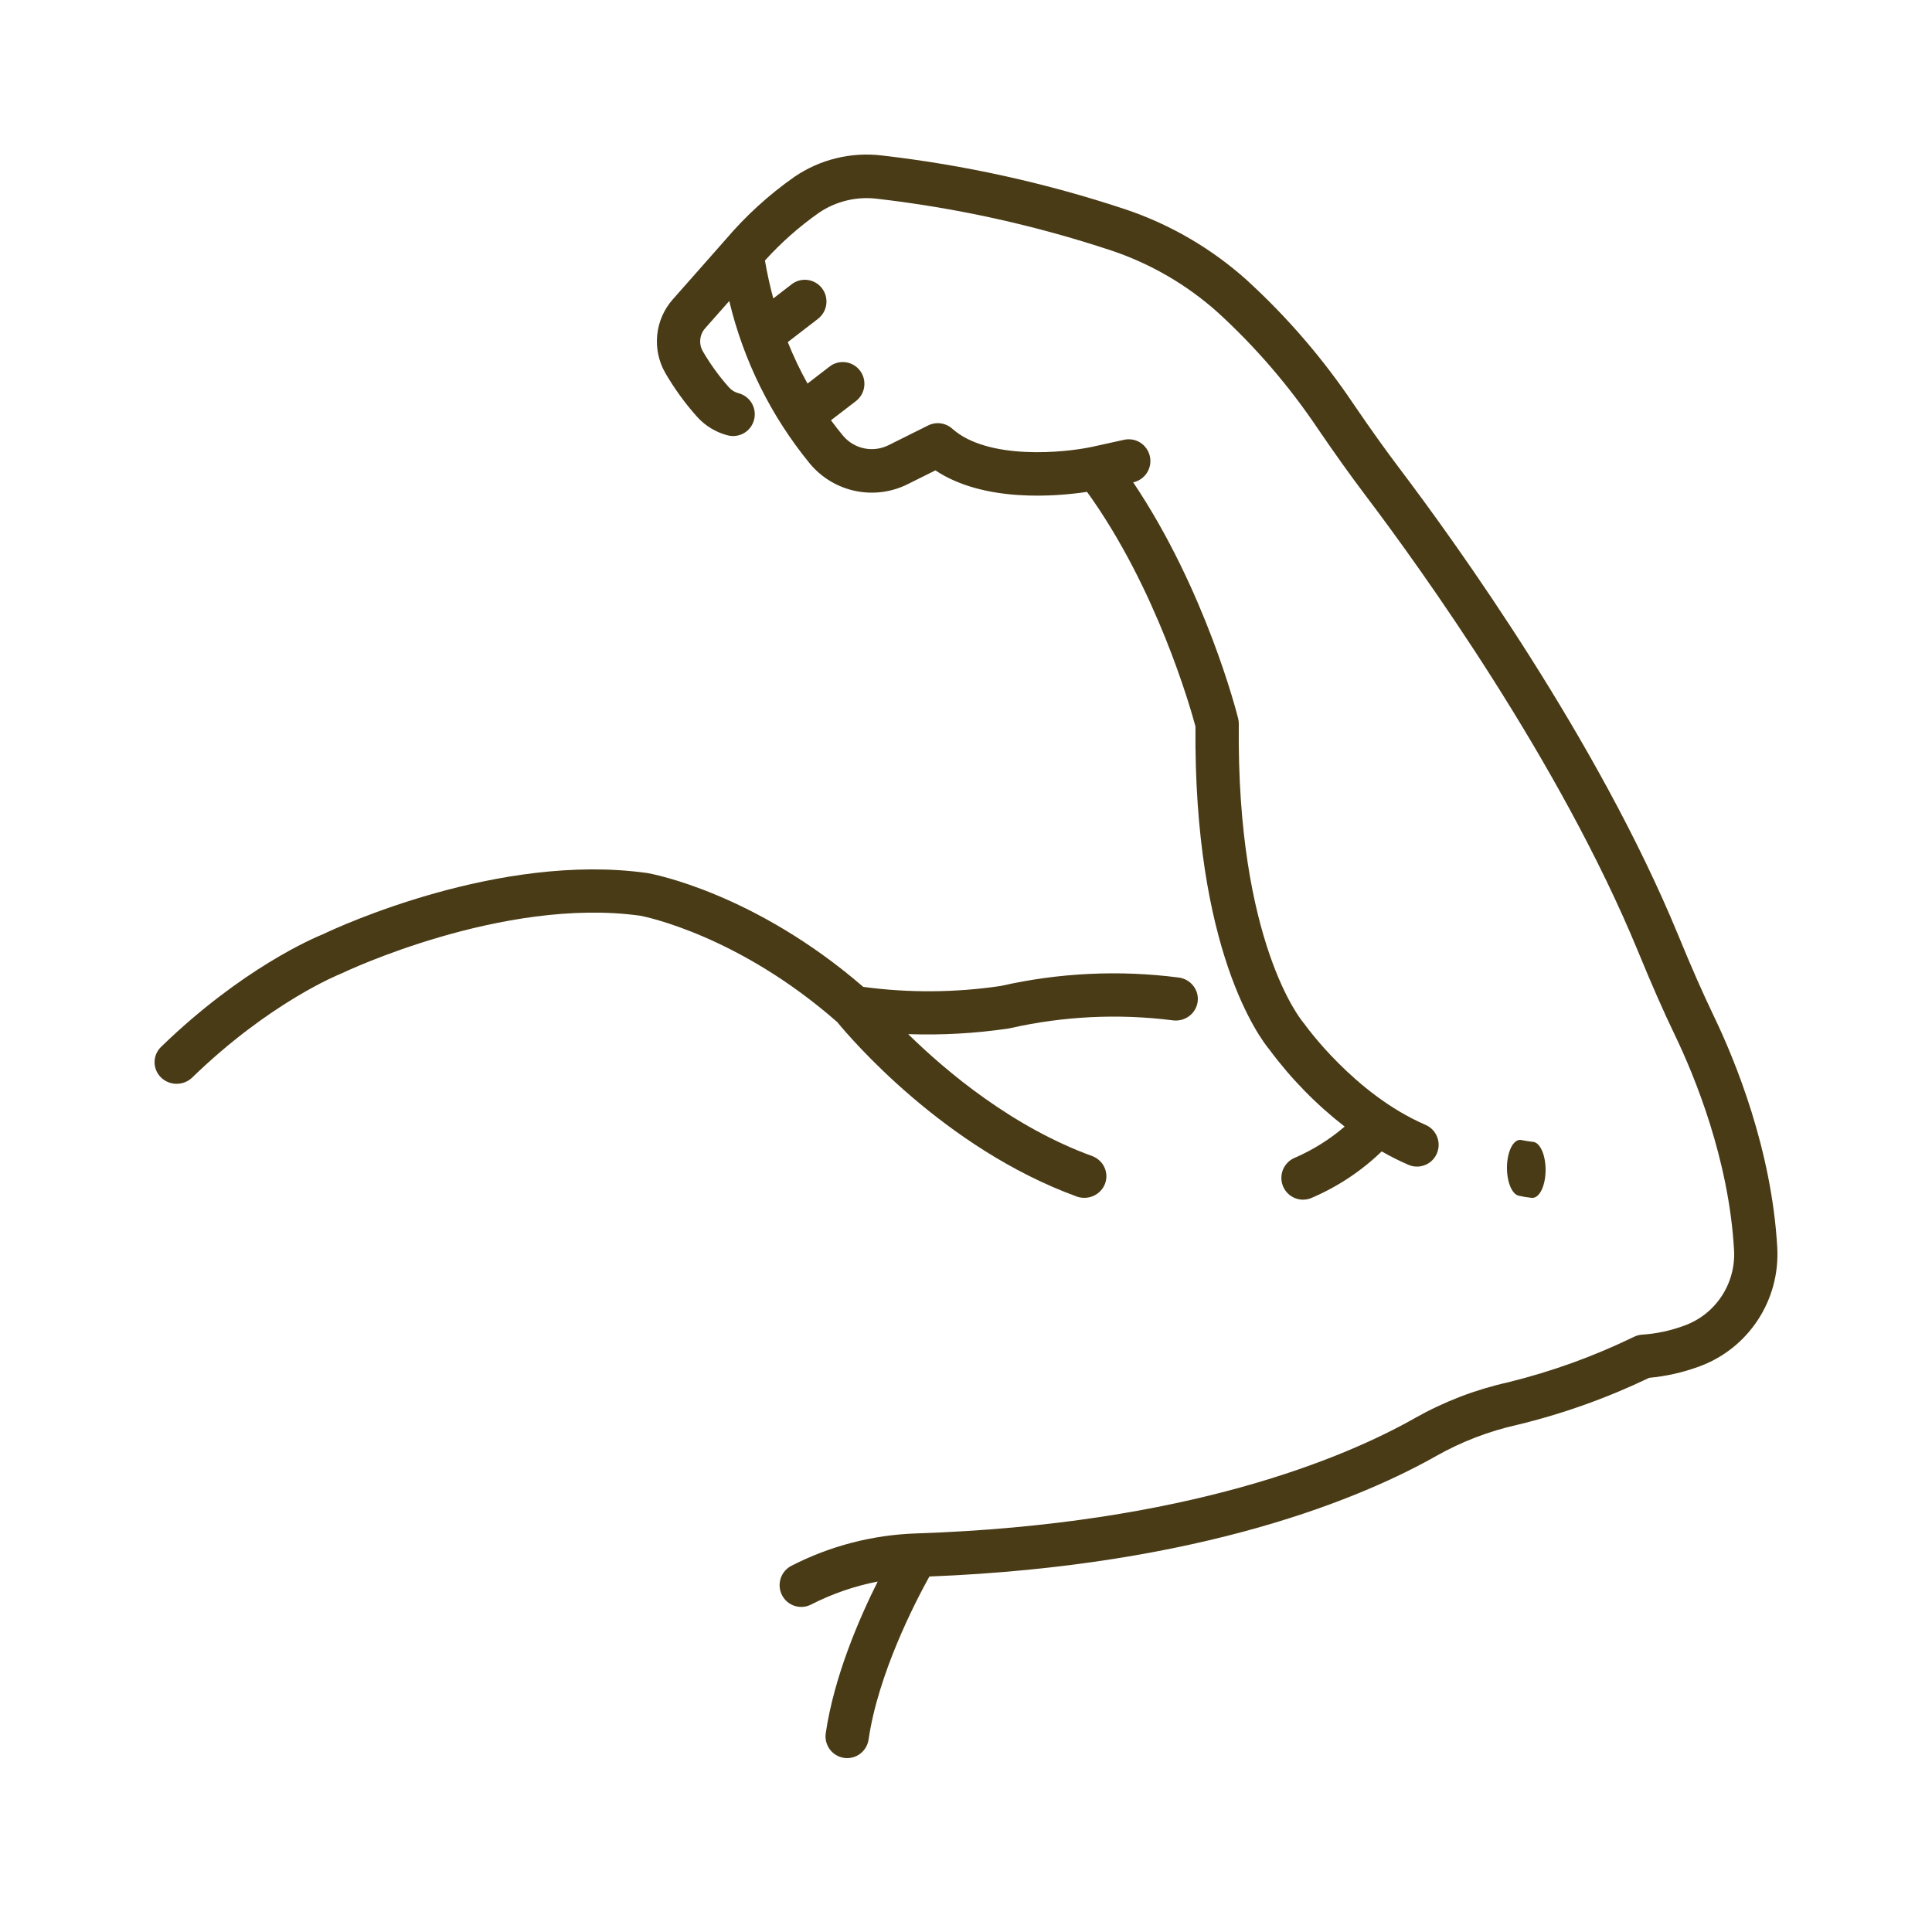 <svg xmlns="http://www.w3.org/2000/svg" fill="none" viewBox="0 0 100 100" height="100" width="100">
<path fill="#493B16" d="M9.144 56.096C9.445 56.097 9.734 55.981 9.948 55.774C13.985 51.858 17.585 50.423 17.618 50.41C17.647 50.399 17.675 50.386 17.704 50.372C17.786 50.332 26.008 46.409 33.139 47.397C33.45 47.456 38.254 48.442 43.336 52.903C43.98 53.689 48.854 59.436 55.749 61.938C56.032 62.034 56.341 62.018 56.611 61.893C56.882 61.768 57.091 61.545 57.195 61.27C57.299 60.996 57.289 60.693 57.167 60.426C57.045 60.159 56.821 59.949 56.543 59.842C52.423 58.347 49.012 55.49 47.007 53.527C48.743 53.587 50.481 53.489 52.199 53.236C52.239 53.23 52.28 53.221 52.32 53.211C55.059 52.595 57.889 52.459 60.678 52.809C60.827 52.832 60.98 52.826 61.128 52.791C61.275 52.756 61.414 52.693 61.536 52.605C61.658 52.517 61.761 52.406 61.838 52.278C61.916 52.151 61.967 52.009 61.989 51.862C62.01 51.715 62.001 51.566 61.963 51.422C61.925 51.279 61.857 51.144 61.765 51.026C61.673 50.908 61.558 50.809 61.426 50.735C61.295 50.661 61.15 50.614 60.999 50.596C57.931 50.2 54.815 50.349 51.8 51.033C49.442 51.383 47.045 51.399 44.682 51.081C39.042 46.207 33.752 45.232 33.527 45.192L33.486 45.186C25.824 44.115 17.461 48 16.73 48.349C16.247 48.544 12.526 50.123 8.338 54.185C8.178 54.341 8.068 54.54 8.023 54.757C7.978 54.975 8 55.2 8.086 55.405C8.172 55.61 8.319 55.785 8.507 55.908C8.695 56.032 8.916 56.097 9.142 56.097L9.144 56.096Z"></path>
<path fill="#493B16" d="M88.706 52.59C88.135 51.403 87.565 50.108 86.858 48.389C82.717 38.332 75.396 28.158 72.44 24.25C71.703 23.275 70.924 22.185 70.06 20.917C68.477 18.56 66.619 16.402 64.525 14.49C62.704 12.859 60.571 11.616 58.258 10.837C54.156 9.475 49.926 8.539 45.634 8.046C44.043 7.858 42.437 8.252 41.112 9.158C39.794 10.083 38.599 11.173 37.555 12.402L34.826 15.493C34.371 16.005 34.089 16.647 34.018 17.33C33.947 18.012 34.091 18.699 34.43 19.294C34.896 20.099 35.442 20.855 36.06 21.549C36.486 22.032 37.047 22.376 37.67 22.535C37.958 22.608 38.263 22.564 38.519 22.412C38.774 22.259 38.959 22.011 39.032 21.722C39.106 21.432 39.062 21.125 38.91 20.868C38.758 20.612 38.511 20.426 38.224 20.352C38.035 20.304 37.865 20.2 37.735 20.054C37.219 19.475 36.762 18.844 36.372 18.172C36.267 17.986 36.224 17.771 36.247 17.559C36.27 17.346 36.359 17.146 36.502 16.988L37.746 15.58C38.483 18.665 39.908 21.542 41.914 23.991C42.517 24.718 43.348 25.218 44.27 25.411C45.192 25.605 46.152 25.479 46.994 25.055L48.416 24.347C50.939 26.028 54.694 25.696 56.265 25.459C59.865 30.449 61.614 36.621 61.877 37.601C61.779 49.196 65.216 53.739 65.703 54.325C66.815 55.826 68.126 57.167 69.599 58.312C68.818 58.983 67.94 59.53 66.996 59.936C66.723 60.056 66.509 60.279 66.4 60.557C66.292 60.835 66.298 61.145 66.417 61.419C66.535 61.693 66.758 61.908 67.034 62.017C67.311 62.127 67.619 62.121 67.892 62.001C69.235 61.428 70.463 60.613 71.516 59.597C71.96 59.851 72.417 60.081 72.885 60.284C73.021 60.346 73.167 60.379 73.315 60.383C73.464 60.386 73.612 60.36 73.75 60.306C73.889 60.252 74.015 60.171 74.122 60.067C74.229 59.963 74.314 59.839 74.373 59.702C74.431 59.565 74.462 59.417 74.464 59.268C74.465 59.118 74.437 58.97 74.381 58.832C74.325 58.694 74.242 58.568 74.137 58.462C74.032 58.356 73.908 58.273 73.77 58.216C70.091 56.625 67.553 53.051 67.507 52.987C67.493 52.968 67.476 52.953 67.462 52.935C67.448 52.917 67.441 52.901 67.428 52.886C67.393 52.846 63.995 48.789 64.12 37.474C64.121 37.378 64.11 37.282 64.087 37.189C64.014 36.899 62.404 30.548 58.653 24.965C58.798 24.935 58.935 24.876 59.057 24.791C59.179 24.707 59.283 24.6 59.364 24.475C59.444 24.35 59.499 24.21 59.526 24.064C59.552 23.918 59.55 23.768 59.518 23.622C59.486 23.477 59.426 23.339 59.342 23.218C59.257 23.096 59.149 22.992 59.024 22.912C58.899 22.832 58.76 22.778 58.614 22.753C58.468 22.728 58.319 22.732 58.174 22.765L56.513 23.131C55.13 23.429 51.137 23.841 49.285 22.187C49.118 22.038 48.91 21.943 48.689 21.913C48.468 21.883 48.243 21.921 48.043 22.02L45.998 23.039C45.606 23.237 45.159 23.296 44.73 23.207C44.3 23.118 43.913 22.885 43.631 22.547C43.431 22.307 43.223 22.04 43.011 21.753L44.303 20.76C44.419 20.67 44.517 20.558 44.591 20.43C44.665 20.302 44.713 20.16 44.732 20.014C44.751 19.867 44.742 19.718 44.704 19.575C44.666 19.432 44.6 19.298 44.511 19.181C44.421 19.063 44.31 18.965 44.182 18.891C44.055 18.817 43.914 18.768 43.768 18.749C43.623 18.73 43.474 18.739 43.332 18.777C43.19 18.816 43.057 18.882 42.94 18.972L41.796 19.853C41.411 19.16 41.07 18.444 40.775 17.708L42.344 16.498C42.578 16.315 42.731 16.047 42.769 15.751C42.807 15.456 42.727 15.157 42.546 14.921C42.366 14.684 42.099 14.53 41.805 14.491C41.511 14.451 41.214 14.531 40.978 14.712L40.026 15.448C39.858 14.827 39.711 14.175 39.593 13.484C40.428 12.561 41.363 11.734 42.379 11.018C43.26 10.419 44.325 10.16 45.38 10.286C49.514 10.761 53.588 11.661 57.539 12.972C59.567 13.654 61.436 14.742 63.033 16.171C64.992 17.962 66.73 19.983 68.211 22.19C69.097 23.488 69.897 24.608 70.656 25.612C73.559 29.45 80.747 39.436 84.787 49.249C85.511 51.01 86.098 52.342 86.689 53.57C87.72 55.715 89.49 60.014 89.754 64.705C89.802 65.546 89.578 66.381 89.116 67.084C88.654 67.788 87.979 68.323 87.191 68.609C86.492 68.87 85.759 69.029 85.016 69.08C84.86 69.087 84.707 69.127 84.568 69.197C82.483 70.21 80.297 70.998 78.048 71.55C76.364 71.926 74.745 72.548 73.241 73.397C69.653 75.428 61.527 78.902 47.417 79.37C45.172 79.445 42.971 80.016 40.97 81.041C40.838 81.108 40.72 81.201 40.623 81.314C40.526 81.426 40.453 81.558 40.407 81.699C40.361 81.841 40.344 81.99 40.356 82.139C40.367 82.287 40.409 82.432 40.477 82.564C40.544 82.697 40.638 82.814 40.751 82.91C40.865 83.006 40.996 83.078 41.137 83.123C41.279 83.167 41.428 83.183 41.575 83.169C41.723 83.156 41.866 83.113 41.997 83.043C43.081 82.49 44.236 82.092 45.429 81.861C44.479 83.757 43.171 86.771 42.741 89.708C42.719 89.855 42.726 90.004 42.762 90.147C42.798 90.291 42.861 90.426 42.949 90.545C43.037 90.664 43.147 90.764 43.274 90.84C43.4 90.916 43.54 90.966 43.686 90.988C43.832 91.01 43.98 91.002 44.123 90.966C44.266 90.93 44.4 90.865 44.518 90.777C44.636 90.688 44.736 90.577 44.811 90.45C44.887 90.323 44.936 90.182 44.958 90.035C45.456 86.625 47.364 82.935 48.105 81.6C62.316 81.037 70.626 77.461 74.339 75.361C75.651 74.62 77.065 74.077 78.535 73.749C80.888 73.18 83.176 72.364 85.361 71.316C86.24 71.234 87.105 71.039 87.934 70.735C89.18 70.285 90.247 69.443 90.978 68.334C91.709 67.225 92.064 65.908 91.991 64.58C91.706 59.498 89.811 54.887 88.706 52.59Z"></path>
<path fill="#493B16" d="M79.273 62C79.284 62 79.296 62 79.307 62C79.486 62.009 79.66 61.865 79.79 61.6C79.92 61.335 79.996 60.97 80 60.586C80.004 60.202 79.937 59.83 79.813 59.551C79.689 59.273 79.519 59.111 79.34 59.102C79.141 59.081 78.94 59.049 78.744 59.007C78.655 58.988 78.566 59.007 78.481 59.062C78.396 59.117 78.317 59.207 78.248 59.328C78.179 59.448 78.122 59.597 78.08 59.764C78.038 59.932 78.012 60.116 78.003 60.305C77.995 60.495 78.003 60.686 78.029 60.868C78.055 61.05 78.097 61.219 78.153 61.367C78.209 61.514 78.279 61.636 78.357 61.726C78.435 61.816 78.521 61.872 78.609 61.891C78.829 61.941 79.052 61.976 79.273 62Z"></path>
</svg>
